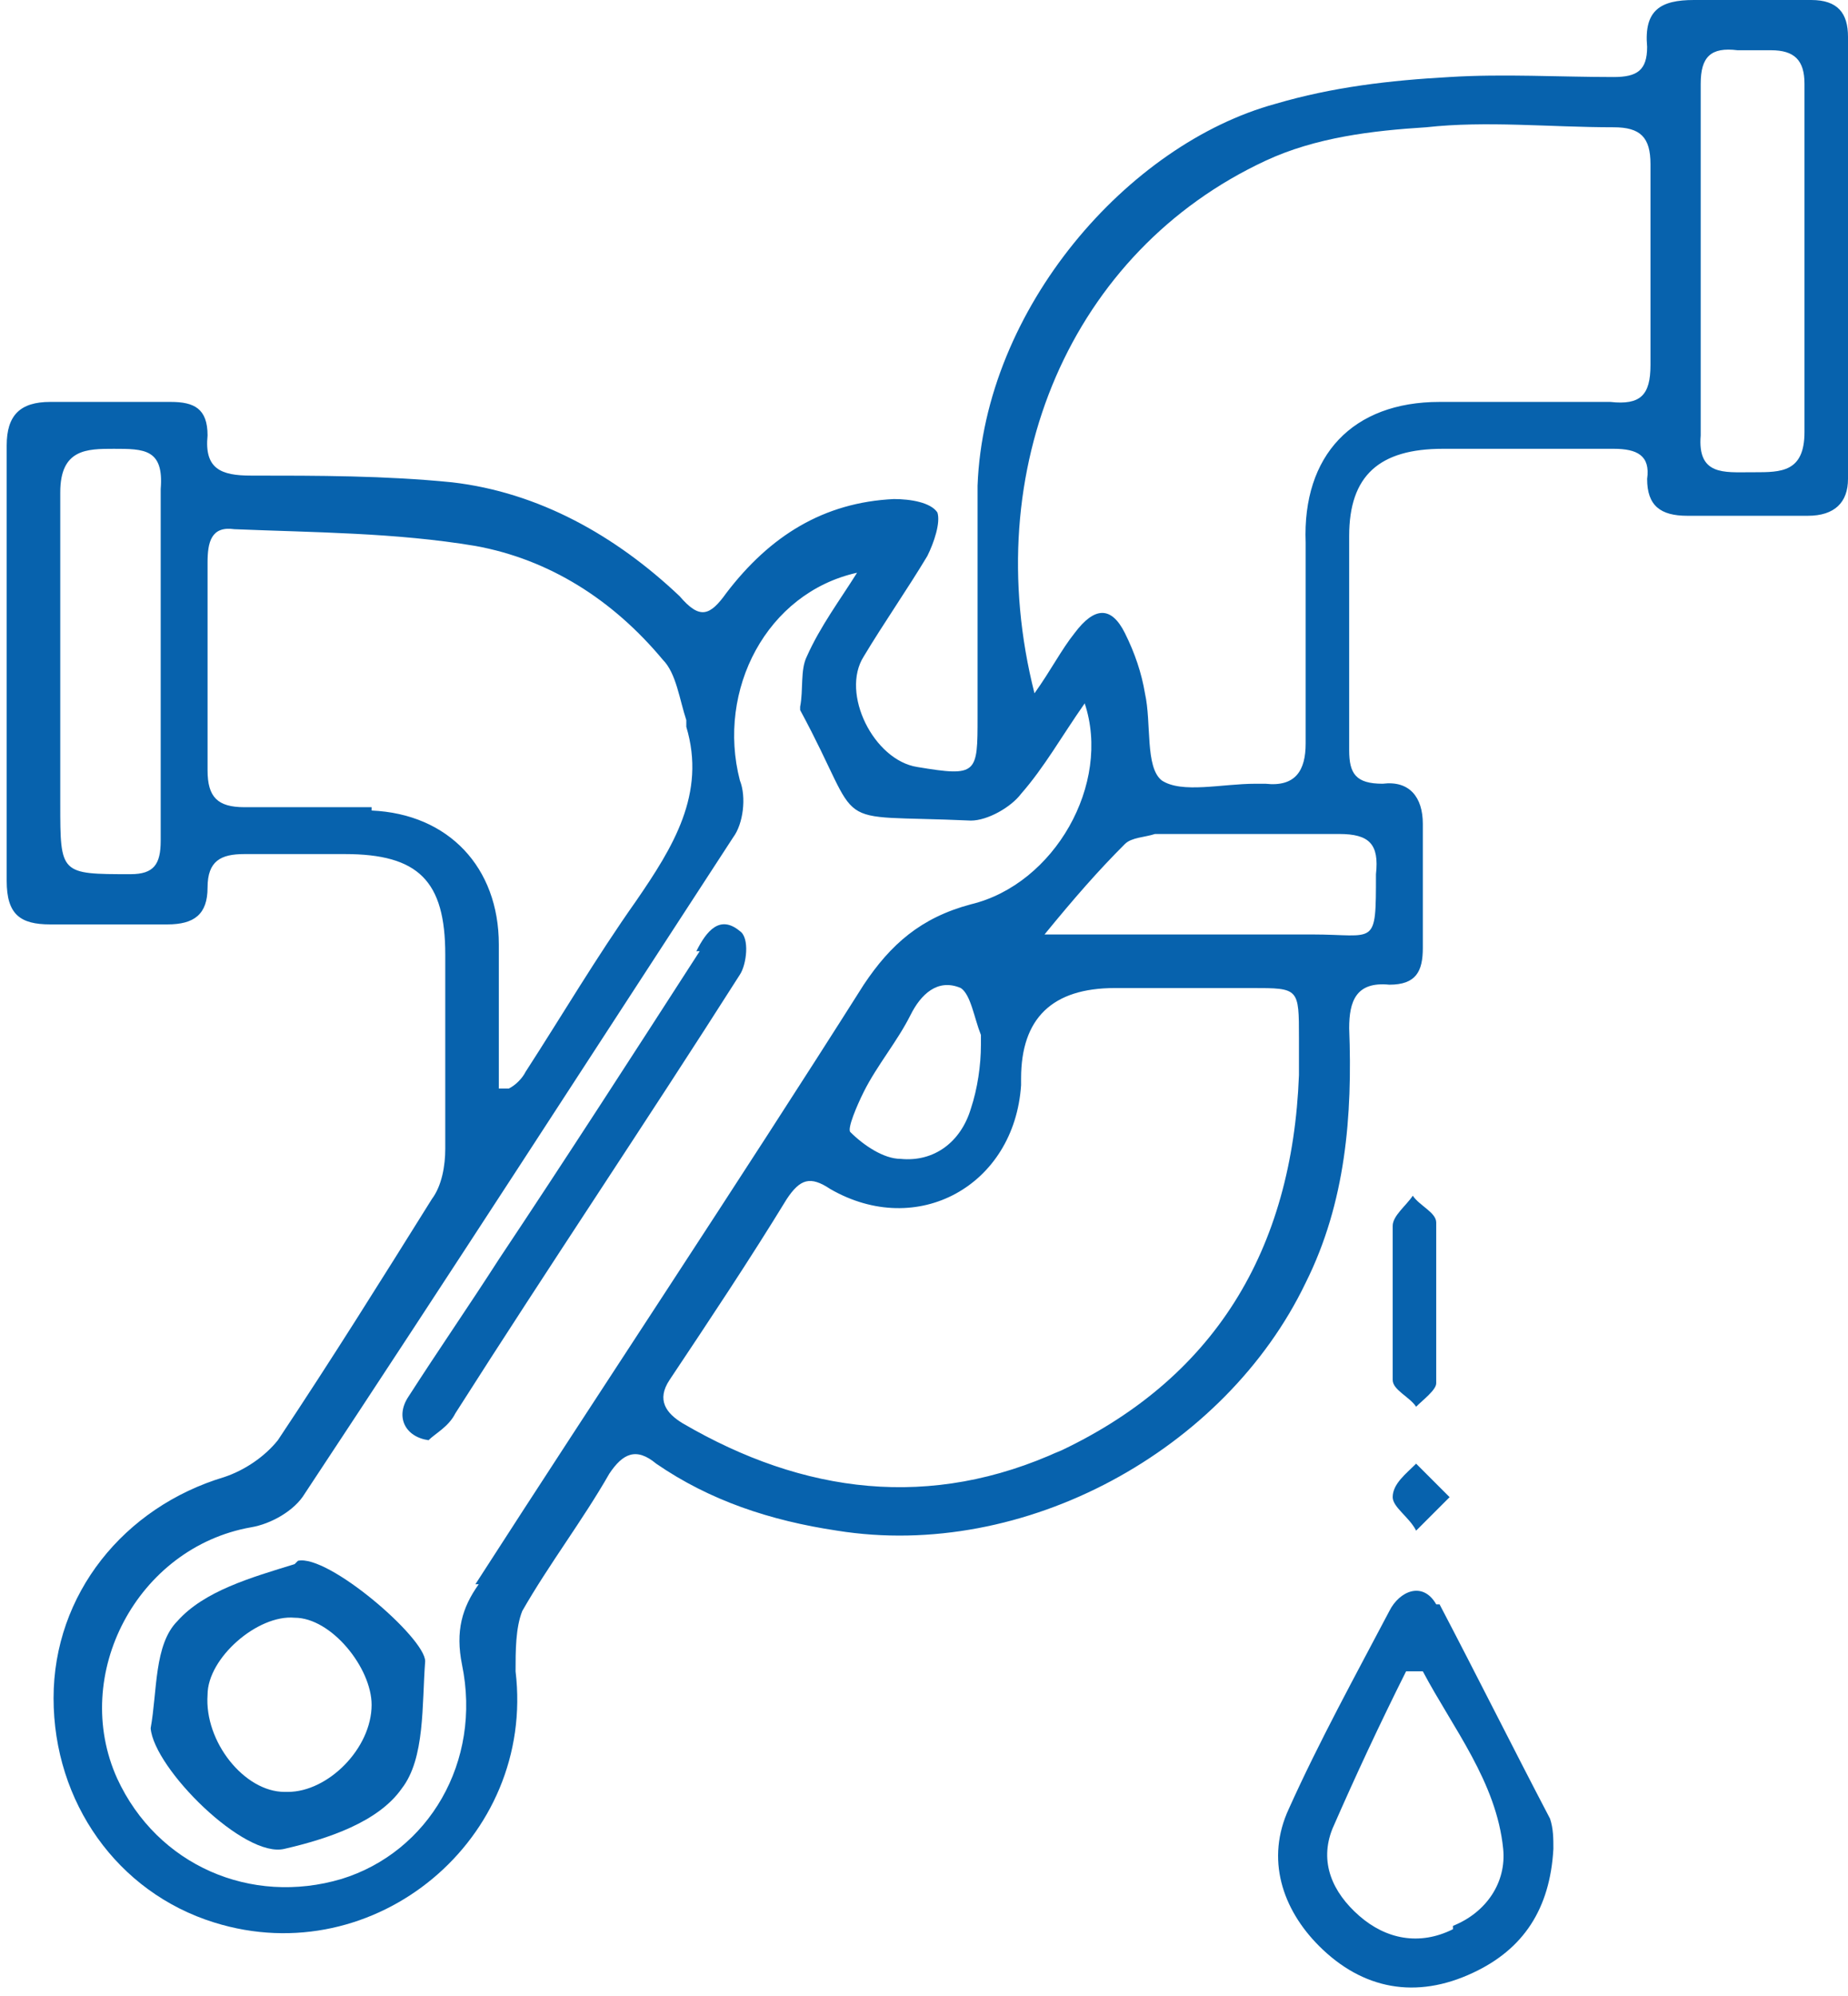 <?xml version="1.0" encoding="UTF-8"?>
<svg id="Ebene_1" data-name="Ebene 1" xmlns="http://www.w3.org/2000/svg" version="1.1" viewBox="0 0 55.2 59.6">
  <defs>
    <style>
      .cls-1 {
        fill: #0762ad;
        stroke-width: 0px;
      }
    </style>
  </defs>
  <path class="cls-1" d="M55.2,1.1c0-.7-.3-1.1-1.1-1.1-1.2,0-2.3,0-3.5,0-1,0-1.5.3-1.4,1.4,0,.7-.3.9-1,.9-1.6,0-3.3-.1-4.9,0-1.8.1-3.5.3-5.2.8-4.4,1.2-8.7,6.1-8.9,11.4,0,2.3,0,4.6,0,6.9,0,1.7,0,1.8-1.8,1.5-1.3-.2-2.3-2.2-1.6-3.3.6-1,1.3-2,1.9-3,.2-.4.4-1,.3-1.3-.2-.3-.8-.4-1.3-.4-2.1.1-3.7,1.1-5,2.8-.5.7-.8.8-1.4.1-1.9-1.8-4.2-3.1-6.8-3.4-2-.2-4-.2-6-.2-.9,0-1.4-.2-1.3-1.2,0-.8-.4-1-1.1-1-1.2,0-2.4,0-3.6,0-.9,0-1.3.4-1.3,1.3,0,2.2,0,4.3,0,6.5s0,4.3,0,6.5c0,1,.4,1.3,1.3,1.3,1.2,0,2.3,0,3.5,0,.8,0,1.2-.3,1.2-1.1,0-.8.4-1,1.1-1,1,0,2,0,3,0,2.2,0,3,.8,3,3,0,1.9,0,3.9,0,5.8,0,.5-.1,1.1-.4,1.5-1.5,2.4-3,4.8-4.6,7.2-.4.5-1,.9-1.6,1.1-3,.9-5.1,3.5-5.1,6.6,0,3.1,1.9,5.8,4.8,6.7,4.8,1.5,9.6-2.5,9-7.5,0-.6,0-1.3.2-1.8.8-1.4,1.8-2.7,2.6-4.1.4-.6.8-.8,1.4-.3,1.6,1.1,3.4,1.7,5.4,2,5.6.9,11.6-2.4,14-7.4,1.2-2.4,1.4-5,1.3-7.6,0-.8.2-1.4,1.2-1.3.8,0,1-.4,1-1.1,0-1.2,0-2.5,0-3.7,0-.8-.4-1.3-1.2-1.2-.8,0-1-.3-1-1,0-2.1,0-4.2,0-6.4,0-1.8.9-2.6,2.8-2.6,1.7,0,3.4,0,5.1,0,.7,0,1.1.2,1,.9,0,.8.4,1.1,1.2,1.1,1.2,0,2.4,0,3.6,0,.8,0,1.2-.4,1.2-1.1,0-4.4,0-8.8,0-13.3ZM4.8,19.9c0,1.7,0,3.5,0,5.2,0,.7-.2,1-.9,1-2.1,0-2.1,0-2.1-2.1,0-3.1,0-6.2,0-9.3,0-1.3.8-1.3,1.6-1.3.9,0,1.5,0,1.4,1.2,0,1.7,0,3.5,0,5.2ZM11.1,24.1c-1.3,0-2.5,0-3.8,0-.8,0-1.1-.3-1.1-1.1,0-2.1,0-4.2,0-6.2,0-.6.1-1.1.8-1,2.4.1,4.8.1,7.2.5,2.2.4,4.1,1.6,5.6,3.4.4.4.5,1.2.7,1.8,0,0,0,.2,0,.2.6,2-.4,3.6-1.5,5.2-1.2,1.7-2.2,3.4-3.3,5.1-.1.2-.3.4-.5.5-.1,0-.2,0-.3,0,0-1.4,0-2.9,0-4.3,0-2.3-1.5-3.9-3.8-4ZM14.3,47.3c-.5.7-.7,1.4-.5,2.4.6,2.9-1,5.6-3.6,6.4-2.7.8-5.5-.4-6.7-3-1.4-3.1.6-6.9,4-7.5.6-.1,1.3-.5,1.6-1,4.3-6.5,8.5-13,12.8-19.6.3-.4.4-1.2.2-1.7-.7-2.7.8-5.6,3.5-6.2-.5.8-1.1,1.6-1.5,2.5-.2.4-.1,1-.2,1.5,0,0,0,0,0,.1,2,3.7.7,3.1,5.1,3.3.5,0,1.2-.4,1.5-.8.7-.8,1.2-1.7,1.9-2.7.8,2.4-.9,5.4-3.4,6-1.5.4-2.4,1.2-3.2,2.4-3.8,6-7.8,12-11.6,17.9ZM29.3,31.2c0,.6-.1,1.3-.3,1.9-.3,1-1.1,1.6-2.1,1.5-.5,0-1.1-.4-1.5-.8-.1-.1.2-.8.4-1.2.4-.8,1-1.5,1.4-2.3.3-.6.8-1.1,1.5-.8.3.2.4.9.6,1.4,0,0,0,.2,0,.3,0,0,0,0,0,0ZM31.7,43.3c-3.9,1.8-7.7,1.3-11.3-.8-.5-.3-.8-.7-.4-1.3,1.2-1.8,2.4-3.6,3.5-5.4.4-.6.7-.7,1.3-.3,2.6,1.5,5.5-.1,5.7-3.1,0,0,0-.1,0-.2q0-2.7,2.8-2.7c1.4,0,2.7,0,4.1,0,1.4,0,1.4,0,1.4,1.5,0,.4,0,.7,0,1.1-.2,5.2-2.5,9.1-7.3,11.3ZM41.1,26.1c0,2.2,0,1.8-1.9,1.8-2.2,0-4.5,0-6.7,0h-1.3c.9-1.1,1.6-1.9,2.4-2.7.2-.2.6-.2.9-.3,1.8,0,3.6,0,5.5,0,.9,0,1.2.3,1.1,1.2ZM49.3,10.9c0,.9-.3,1.2-1.2,1.1-1.7,0-3.4,0-5.1,0-2.6,0-4.1,1.6-4,4.2,0,2,0,4,0,6,0,.8-.3,1.3-1.2,1.2-.1,0-.2,0-.3,0-1,0-2.2.3-2.8-.1-.5-.4-.3-1.7-.5-2.6-.1-.6-.3-1.2-.6-1.8-.4-.8-.9-.8-1.5,0-.4.5-.7,1.1-1.2,1.8-1.7-6.7,1.1-13.2,6.9-15.9,1.5-.7,3.2-.9,4.8-1,1.8-.2,3.7,0,5.6,0,.8,0,1.1.3,1.1,1.1,0,2,0,4.1,0,6.1ZM52.3,14.1c-.8,0-1.6.1-1.5-1.1,0-3.5,0-7,0-10.5,0-.8.3-1.1,1.1-1,.3,0,.7,0,1,0,.7,0,1,.3,1,1,0,1.8,0,3.6,0,5.3h0c0,1.7,0,3.4,0,5.1,0,1.2-.7,1.2-1.5,1.2Z"/>
  <path class="cls-1" d="M42.9,47.9c-.4-.7-1.1-.4-1.4.2-1,1.9-2.1,3.9-3,5.9-.7,1.5-.2,3,.9,4.1,1.3,1.3,2.9,1.6,4.6.8,1.5-.7,2.3-1.9,2.4-3.7,0-.3,0-.6-.1-.9-1.1-2.1-2.2-4.3-3.3-6.4ZM43.4,57.6c-1,.5-2,.3-2.8-.4-.8-.7-1.2-1.6-.8-2.6.7-1.6,1.4-3.1,2.2-4.7.2,0,.3,0,.5,0,.9,1.7,2.2,3.3,2.4,5.3.1,1-.5,1.9-1.5,2.3Z"/>
  <path class="cls-1" d="M42.2,35.7c-.2.3-.6.6-.6.9,0,.7,0,1.5,0,2.2,0,.8,0,1.6,0,2.4,0,.3.5.5.7.8.2-.2.6-.5.6-.7,0-1.6,0-3.2,0-4.8,0-.3-.5-.5-.7-.8Z"/>
  <path class="cls-1" d="M41.6,44.7c0,.3.5.6.7,1,.3-.3.5-.5,1-1-.4-.4-.7-.7-1-1-.3.3-.7.6-.7,1Z"/>
  <path class="cls-1" d="M8.8,46.7c-1.3.4-2.7.8-3.5,1.7-.7.7-.6,2.1-.8,3.2.1,1.2,2.8,3.9,4,3.6,1.3-.3,2.8-.8,3.5-1.8.7-.9.6-2.5.7-3.8,0-.7-2.9-3.2-3.8-3ZM8.5,53.5c-1.2,0-2.4-1.5-2.3-2.9,0-1.1,1.5-2.4,2.6-2.3,1.1,0,2.3,1.5,2.3,2.6,0,1.3-1.3,2.6-2.5,2.6Z"/>
  <path class="cls-1" d="M20.9,28.4c-2,3.1-4,6.2-6,9.2-.9,1.4-1.8,2.7-2.7,4.1-.4.6-.1,1.2.6,1.3.2-.2.6-.4.8-.8,2.8-4.4,5.7-8.7,8.5-13.1.2-.3.3-1.1,0-1.3-.6-.5-1,0-1.3.6Z"/>
</svg>